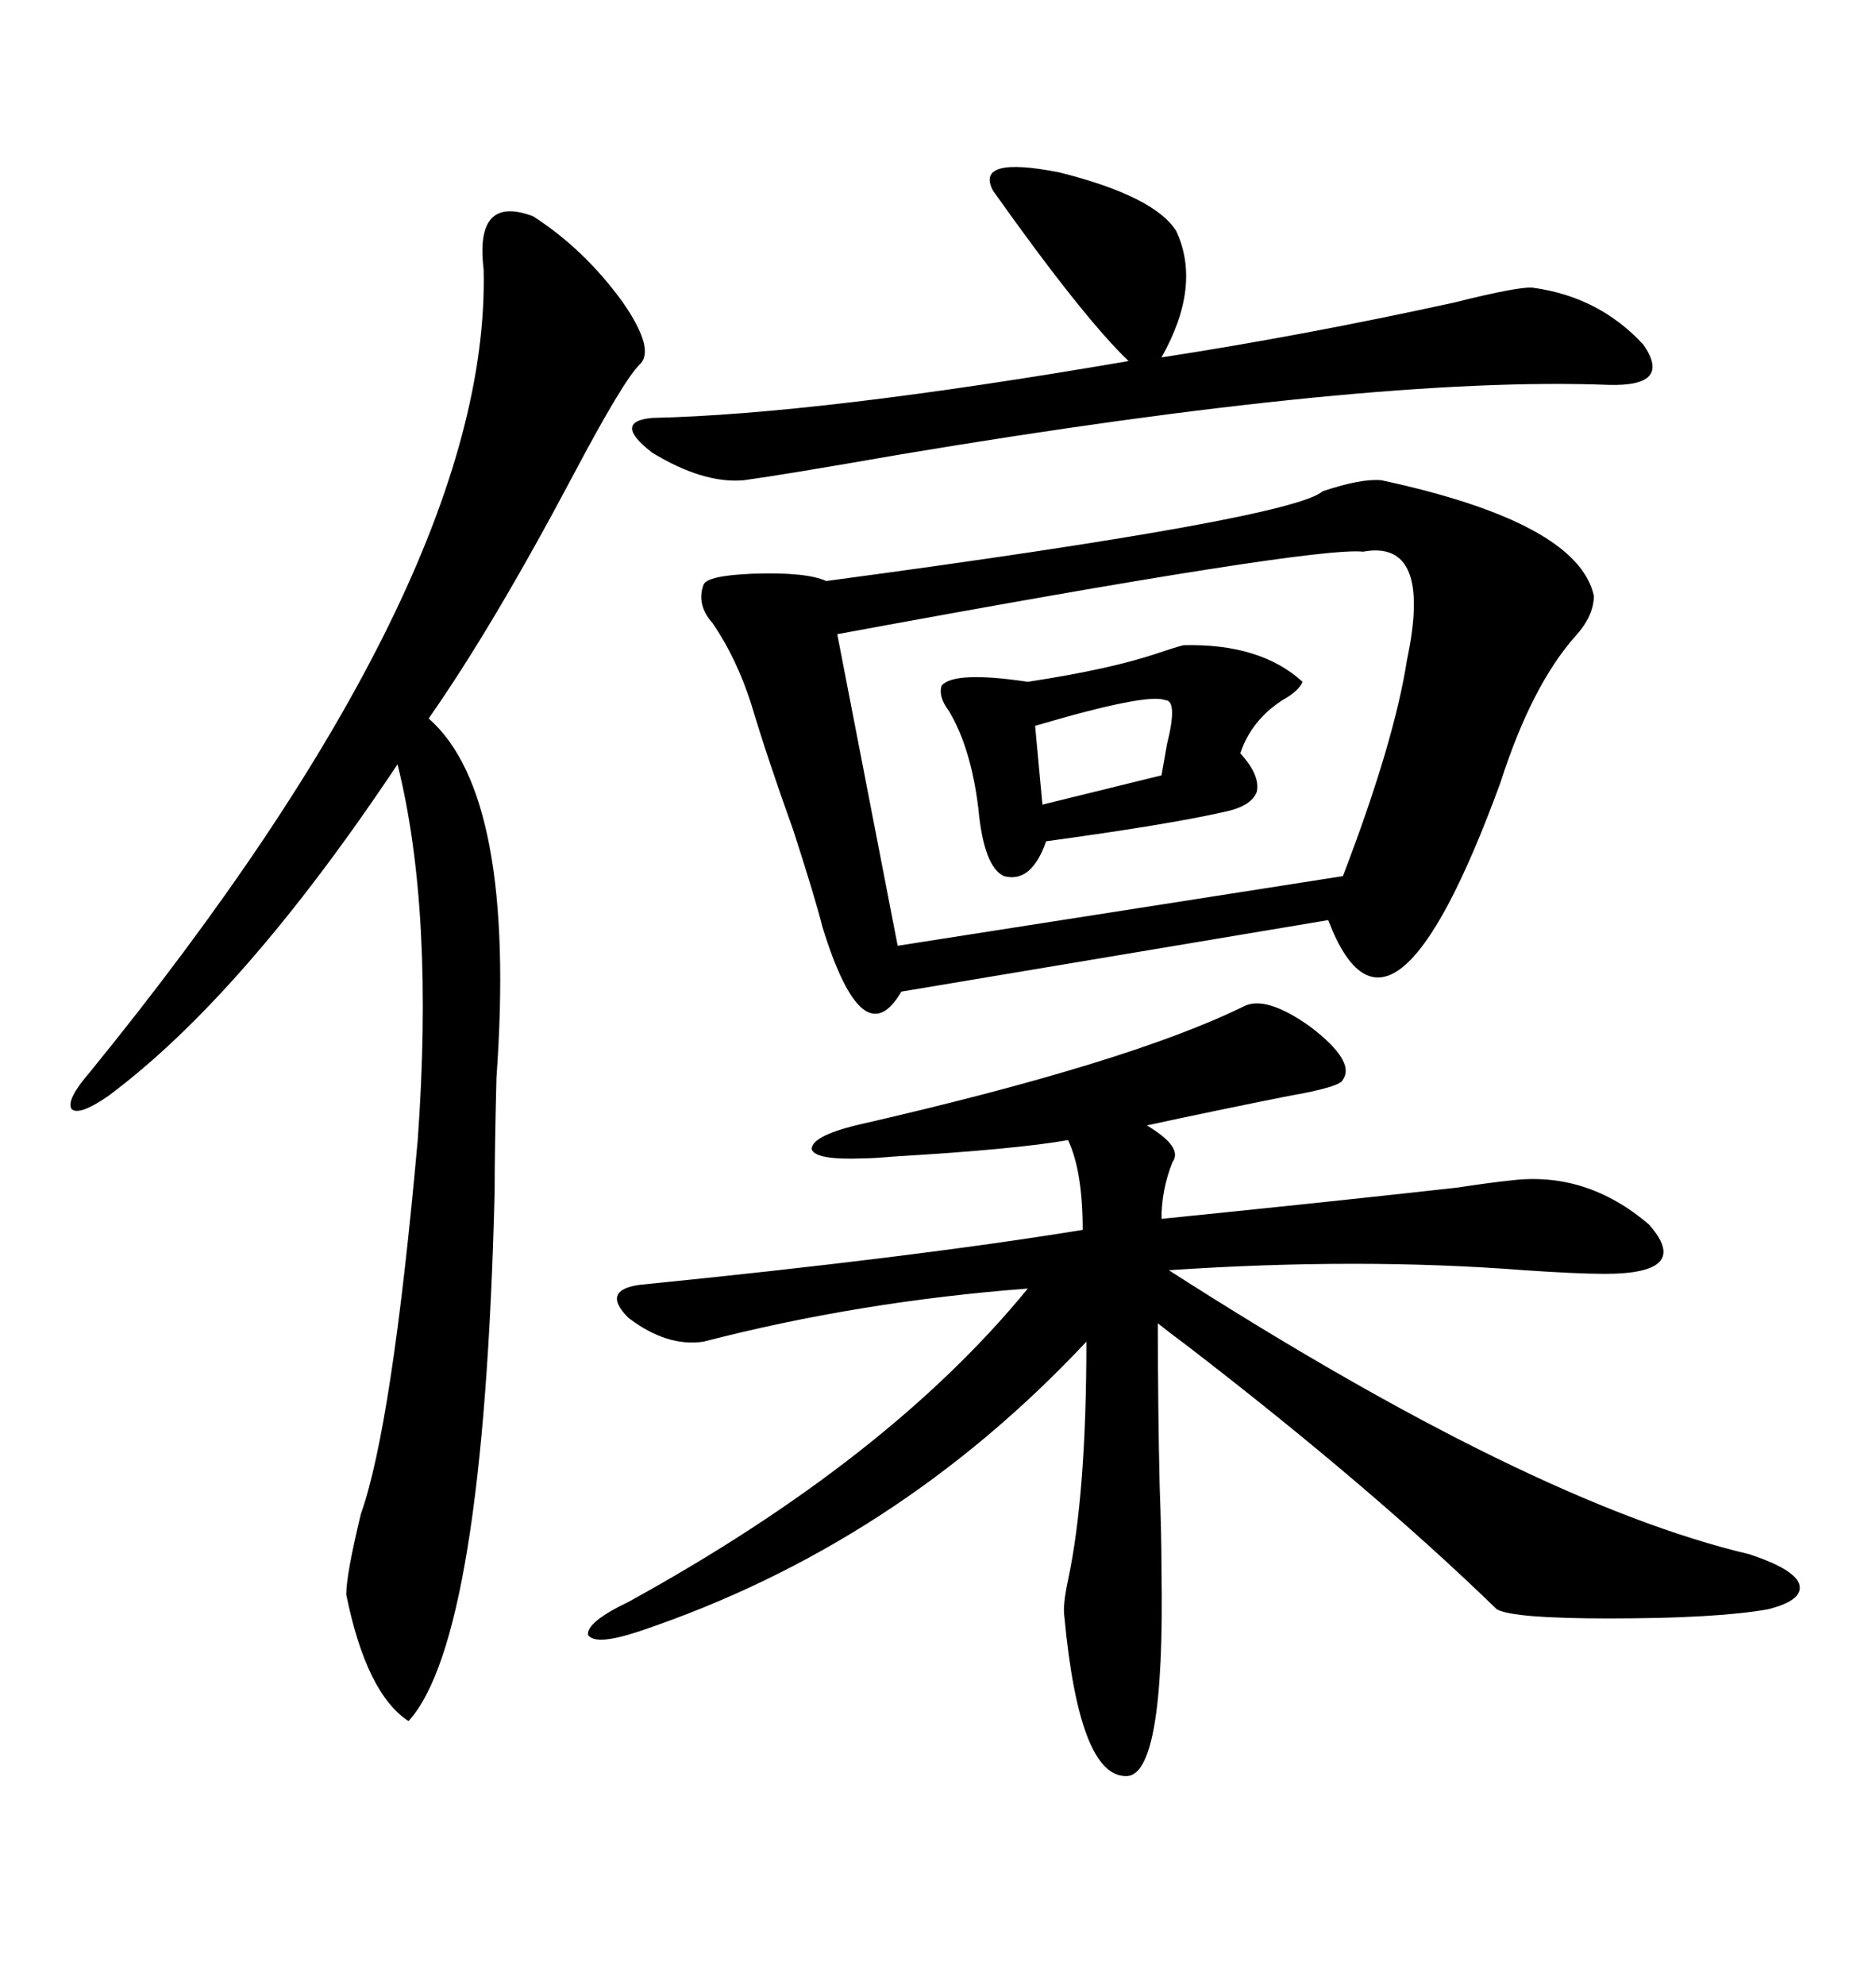 <svg xmlns="http://www.w3.org/2000/svg" xmlns:xlink="http://www.w3.org/1999/xlink" width="300" height="317.285"><path d="M220.90 76.76L220.90 76.76Q252.25 83.50 254.88 95.21L254.88 95.21Q254.88 98.44 251.95 101.66L251.95 101.66Q244.92 109.57 239.94 125.10L239.94 125.10Q222.36 173.14 212.40 147.07L212.40 147.07L144.14 158.50Q137.99 169.04 131.54 148.24L131.54 148.24Q130.37 143.55 126.86 132.71L126.86 132.71Q122.75 121.29 120.12 112.50L120.12 112.50Q117.77 105.18 113.96 99.61L113.96 99.61Q111.33 96.68 112.50 93.46L112.50 93.46Q113.09 91.99 120.41 91.70L120.41 91.70Q128.91 91.41 132.13 92.87L132.13 92.87Q206.54 82.91 211.52 78.52L211.52 78.52Q217.68 76.46 220.90 76.76ZM214.75 172.56L214.75 172.56Q214.45 173.73 205.96 175.20L205.96 175.20Q194.24 177.54 183.40 179.88L183.40 179.88Q189.26 183.40 187.50 185.74L187.50 185.74Q185.74 190.14 185.74 194.82L185.74 194.82Q211.82 192.19 232.91 189.84L232.91 189.84Q238.77 188.96 241.70 188.67L241.70 188.67Q253.71 187.21 263.67 195.70L263.67 195.70Q270.70 203.61 256.64 203.61L256.64 203.61Q252.25 203.61 243.75 203.03L243.75 203.03Q217.38 200.98 186.91 203.03L186.91 203.03Q244.92 240.23 279.79 248.44L279.79 248.44Q286.82 250.78 287.70 253.13L287.70 253.13Q288.57 255.76 282.71 257.23L282.71 257.23Q274.51 258.69 257.23 258.69L257.23 258.69Q241.99 258.69 239.36 257.23L239.36 257.23Q219.43 237.89 190.14 215.33L190.14 215.33Q186.62 212.70 185.16 211.52L185.16 211.52Q185.16 225.29 185.45 237.60L185.45 237.60Q185.74 245.51 185.74 250.78L185.74 250.78Q186.33 284.47 179.88 283.89L179.88 283.89Q172.56 283.59 170.21 258.40L170.21 258.40Q169.92 256.64 170.80 252.54L170.80 252.54Q173.73 238.77 173.73 214.45L173.73 214.45Q143.26 246.97 102.25 260.74L102.25 260.74Q95.21 263.09 94.04 261.33L94.04 261.33Q93.75 259.28 100.49 256.05L100.49 256.05Q142.09 233.20 164.36 205.96L164.36 205.96Q137.40 208.01 112.50 214.45L112.50 214.45Q106.64 215.33 100.49 210.64L100.49 210.64Q96.09 206.25 102.25 205.37L102.25 205.37Q146.19 200.98 173.14 196.58L173.14 196.58Q173.14 187.21 170.80 182.23L170.80 182.23Q162.60 183.69 142.97 184.86L142.97 184.86Q139.45 185.16 137.99 185.16L137.99 185.16Q130.37 185.45 129.79 183.69L129.79 183.69Q129.79 181.64 136.82 179.88L136.82 179.88Q180.47 169.92 198.93 160.84L198.93 160.84Q202.44 159.08 209.47 164.06L209.47 164.06Q216.80 169.63 214.75 172.56ZM217.97 88.18L217.97 88.18Q210.06 87.30 133.89 101.37L133.89 101.37L143.55 151.17L214.75 140.04Q222.95 118.65 225 105.47L225 105.47Q229.10 86.13 217.97 88.18ZM85.25 34.57L85.25 34.57Q93.46 39.84 99.61 48.34L99.61 48.34Q104.88 55.96 102.25 58.30L102.25 58.30Q99.61 60.94 91.70 75.88L91.70 75.88Q78.81 100.20 68.55 114.84L68.55 114.84Q82.62 127.15 79.39 172.27L79.39 172.27Q79.10 183.69 79.10 190.43L79.10 190.43Q77.34 261.91 65.33 275.10L65.33 275.10Q58.59 270.70 55.37 254.88L55.37 254.88Q55.37 251.66 57.71 241.99L57.71 241.99Q62.70 227.93 66.80 182.23L66.80 182.23Q69.43 145.61 63.57 122.17L63.57 122.17Q38.96 159.08 17.29 175.20L17.29 175.20Q12.60 178.42 11.43 177.25L11.43 177.25Q10.55 175.78 14.36 171.39L14.36 171.39Q78.52 92.58 77.34 43.07L77.34 43.07Q75.88 31.05 85.25 34.57ZM158.79 30.47L158.79 30.47Q155.86 24.90 169.34 27.54L169.34 27.54Q184.57 31.35 188.09 36.91L188.09 36.91Q192.19 45.70 185.74 57.13L185.74 57.13Q208.59 53.61 232.62 48.34L232.62 48.34Q243.16 45.70 245.21 46.00L245.21 46.00Q255.76 47.46 262.79 55.08L262.79 55.08Q267.48 61.82 257.23 61.52L257.23 61.52Q219.14 60.06 143.85 72.66L143.85 72.66Q125.39 75.88 118.95 76.76L118.95 76.76Q112.50 77.34 104.30 72.36L104.30 72.36Q97.85 67.38 104.30 66.80L104.30 66.80Q130.96 66.21 180.47 57.71L180.47 57.71Q173.14 50.68 158.79 30.47ZM189.26 103.13L189.26 103.13Q201.56 102.83 208.30 108.98L208.30 108.98Q207.71 110.45 205.08 111.91L205.08 111.91Q200.10 115.14 198.34 120.41L198.34 120.41Q201.56 123.93 200.98 126.56L200.98 126.56Q200.10 128.91 195.70 129.79L195.70 129.79Q186.62 131.84 167.29 134.47L167.29 134.47Q164.94 141.21 160.55 140.04L160.55 140.04Q157.32 138.57 156.45 129.20L156.45 129.20Q155.27 119.53 151.76 113.67L151.76 113.67Q150 111.33 150.59 109.57L150.59 109.57Q152.64 107.23 164.36 108.98L164.36 108.98Q177.83 106.93 185.45 104.30L185.45 104.30Q188.09 103.42 189.26 103.13ZM186.33 111.91L186.33 111.91Q183.40 110.74 165.53 116.02L165.53 116.02L166.70 128.61L185.74 123.93Q186.04 122.17 186.62 118.95L186.62 118.95Q188.38 111.91 186.33 111.91Z"/></svg>